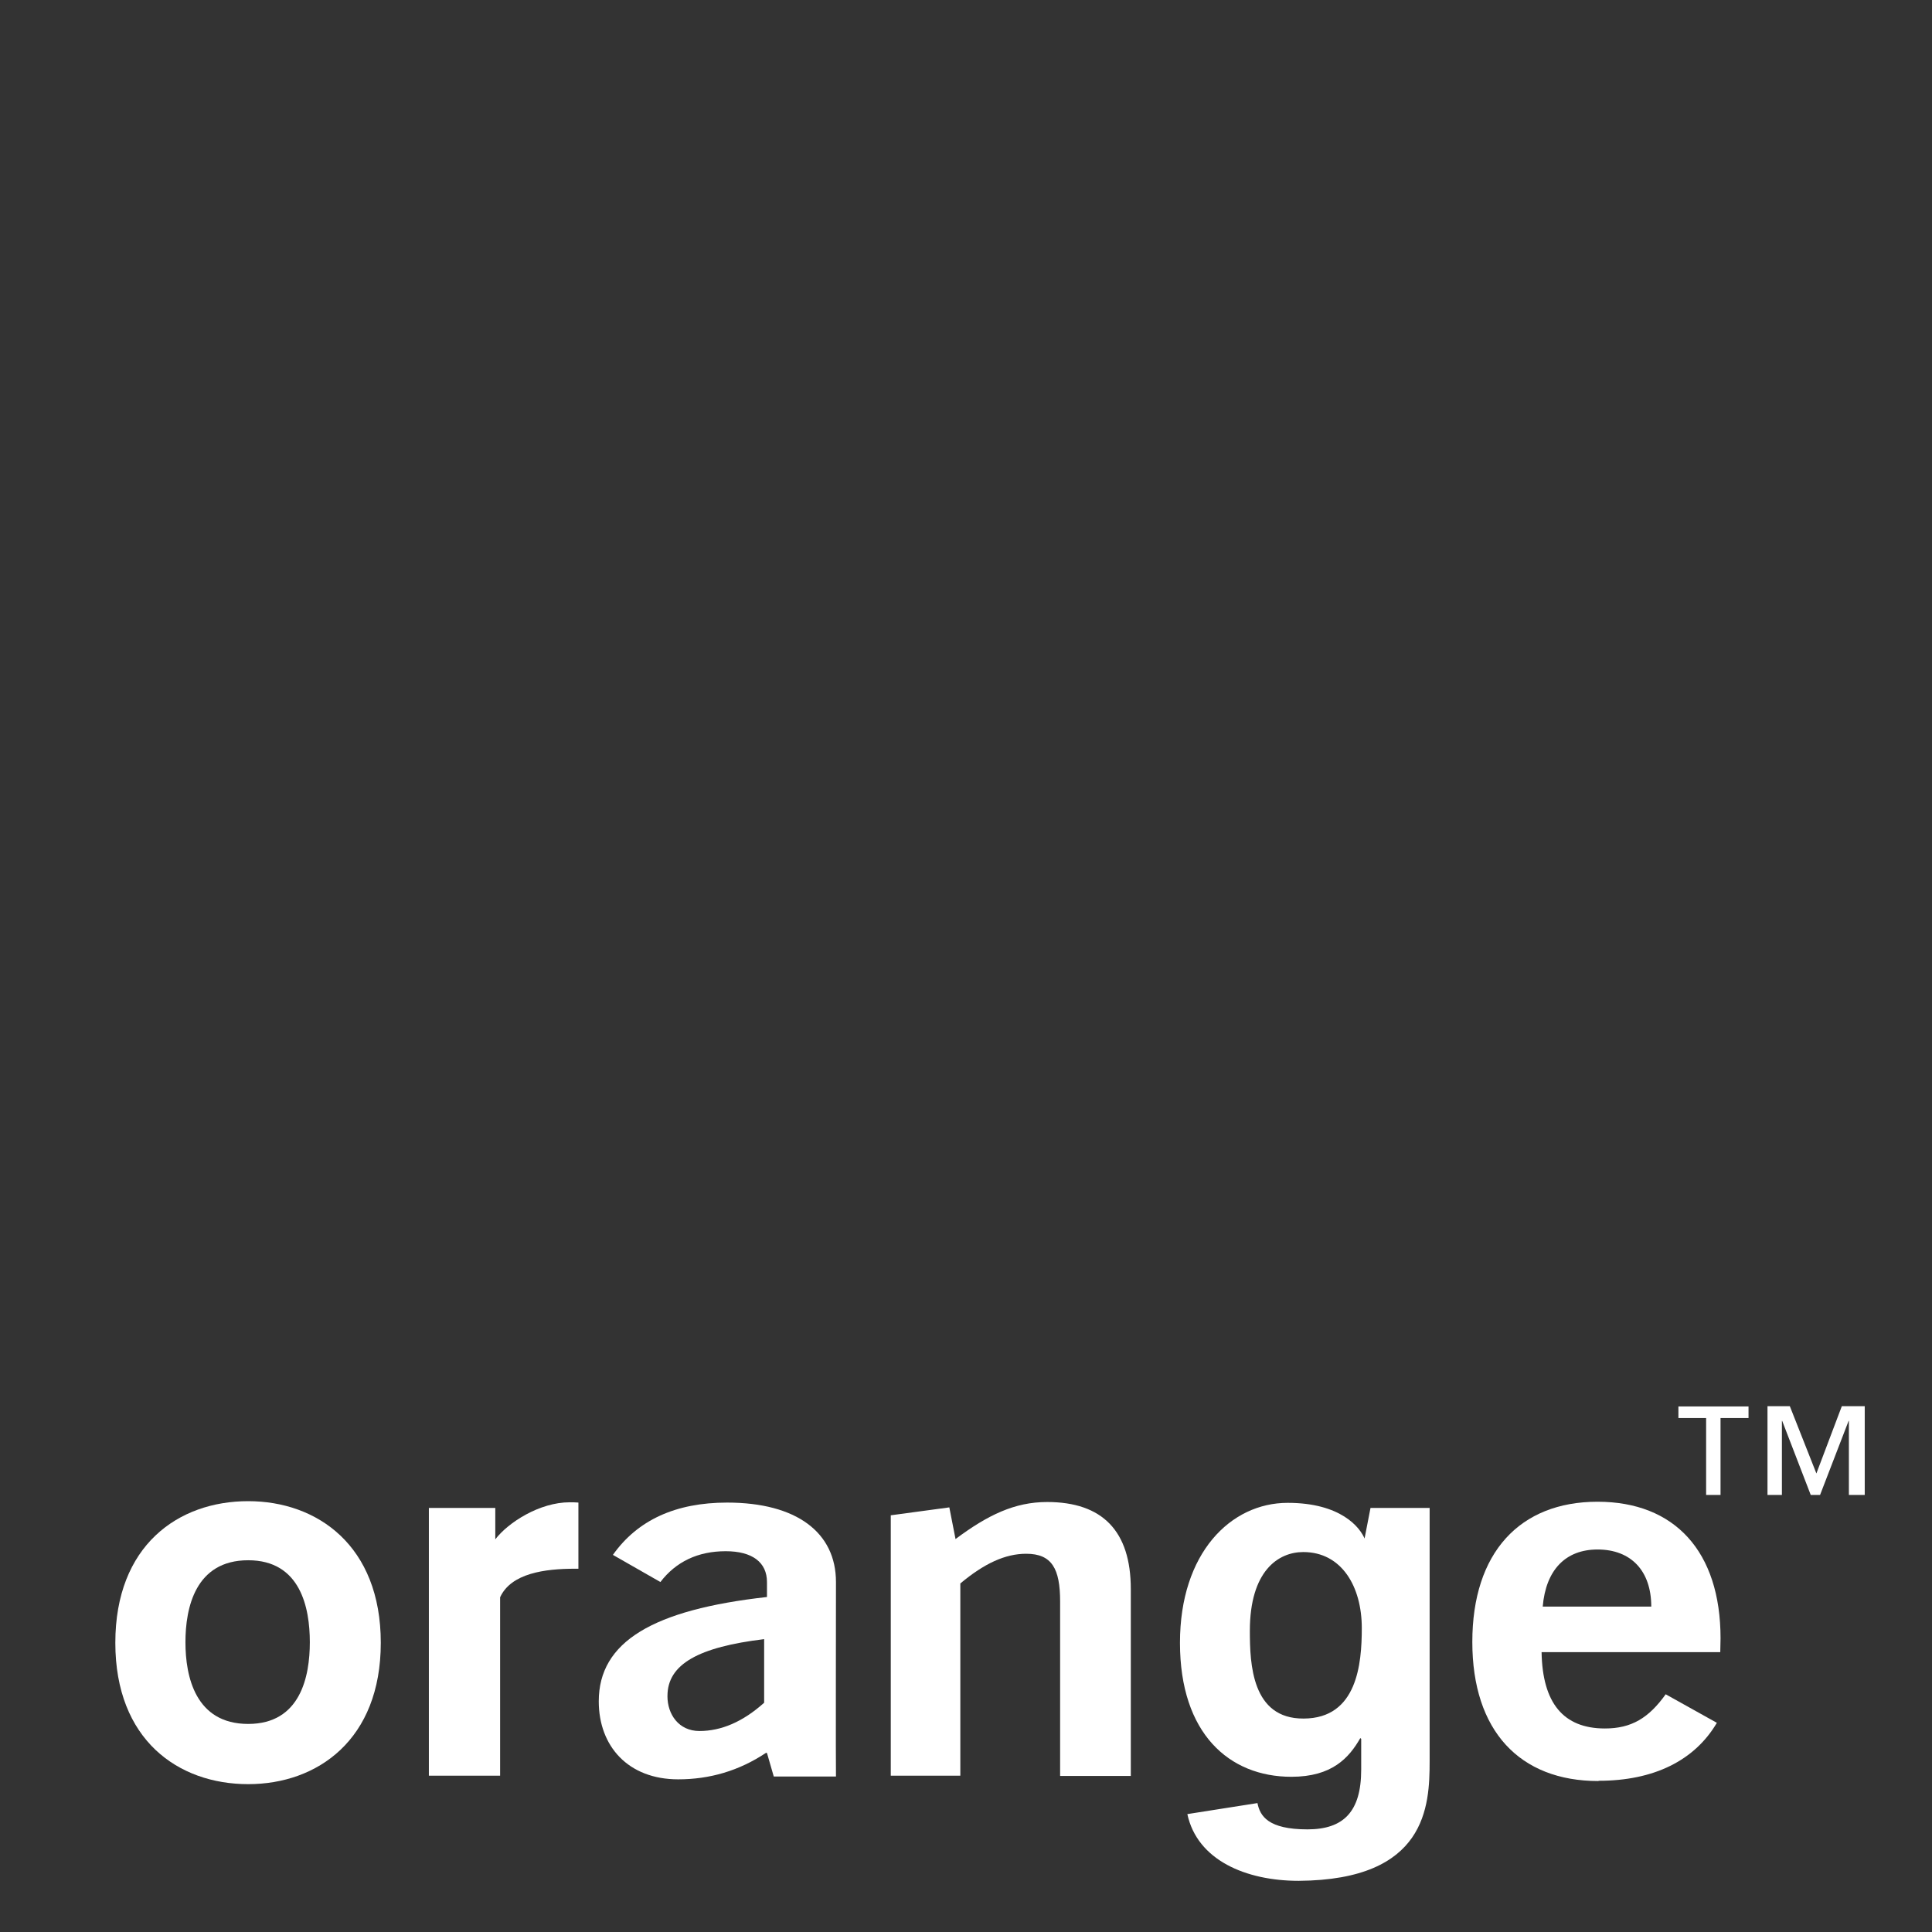 <?xml version="1.0" encoding="UTF-8" standalone="no"?>
<!-- Created with Inkscape (http://www.inkscape.org/) -->

<svg
   xmlns:dc="http://purl.org/dc/elements/1.1/"
   xmlns:cc="http://creativecommons.org/ns#"
   xmlns:rdf="http://www.w3.org/1999/02/22-rdf-syntax-ns#"
   xmlns:svg="http://www.w3.org/2000/svg"
   xmlns="http://www.w3.org/2000/svg"
   xmlns:sodipodi="http://sodipodi.sourceforge.net/DTD/sodipodi-0.dtd"
   xmlns:inkscape="http://www.inkscape.org/namespaces/inkscape"
   version="1.1"
   width="100%"
   height="100%"
   viewBox="-104 -160 125 125"
   id="svg2"
   xml:space="preserve"
   style="stroke-miterlimit:2"
   inkscape:version="0.48.1 "
   sodipodi:docname="orange_logo.svg"><rect x="-104" y="-160" width="125" height="125" fill="#333333" stroke="none"/><sodipodi:namedview
   pagecolor="#ffffff"
   bordercolor="#666666"
   borderopacity="1"
   objecttolerance="10"
   gridtolerance="10"
   guidetolerance="10"
   inkscape:pageopacity="0"
   inkscape:pageshadow="2"
   inkscape:window-width="989"
   inkscape:window-height="800"
   id="namedview14"
   showgrid="false"
   inkscape:zoom="2.104"
   inkscape:cx="84.2875"
   inkscape:cy="62.5"
   inkscape:window-x="0"
   inkscape:window-y="0"
   inkscape:window-maximized="0"
   inkscape:current-layer="svg2" /><defs
   id="defs95">
	
	
	
	
	
	

		
		
		
		
		
		
		
		
	</defs>
 


 

<path
   inkscape:connector-curvature="0"
   style="fill:#ffffff"
   id="path73"
   d="m -54.432,-46.596 c -1.756,1.171 -3.658,1.719 -5.688,1.719 -3.237,0 -5.14,-2.14 -5.14,-5.048 0,-3.859 3.512,-5.926 10.883,-6.749 v -0.969 c 0,-1.262 -0.933,-1.994 -2.67,-1.994 -1.793,0 -3.219,0.677 -4.225,1.994 l -3.073,-1.756 c 1.591,-2.25 4.061,-3.384 7.39,-3.384 4.5,0 7.042,1.939 7.042,5.14 0,0 -0.018,12.548 0,12.584 h -4.024 l -0.439,-1.518 z m -6.384,-3.658 c 0,1.171 0.732,2.25 2.067,2.25 1.408,0 2.799,-0.585 4.189,-1.829 v -4.115 c -4.225,0.512 -6.255,1.61 -6.255,3.676" /><path
   inkscape:connector-curvature="0"
   style="fill:#ffffff"
   id="path75"
   d="m -46.365,-61.961 3.786,-0.512 0.402,2.049 c 2.085,-1.555 3.823,-2.396 5.926,-2.396 3.585,0 5.414,1.884 5.414,5.634 v 12.09 h -4.573 v -11.285 c 0,-2.122 -0.53,-3.091 -2.195,-3.091 -1.354,0 -2.707,0.622 -4.262,1.921 v 12.438 h -4.5 v -16.882" /><path
   inkscape:connector-curvature="0"
   style="fill:#ffffff"
   id="path77"
   d="m -0.583,-44.767 c -5.103,0 -8.158,-3.256 -8.158,-8.999 0,-5.78 3.073,-9.072 8.103,-9.072 4.975,0 7.957,3.201 7.957,8.835 0,0.293 -0.018,0.585 -0.018,0.896 H -4.26 c 0.055,3.292 1.408,4.939 4.097,4.939 1.719,0 2.835,-0.677 3.933,-2.213 l 3.311,1.847 c -1.445,2.451 -4.097,3.75 -7.646,3.75 z M 2.837,-56.053 c 0,-2.323 -1.317,-3.695 -3.475,-3.695 -2.067,0 -3.347,1.317 -3.548,3.695 h 7.042" /><path
   inkscape:connector-curvature="0"
   style="fill:#ffffff"
   id="path79"
   d="m -87.941,-44.566 c -4.536,0 -8.597,-2.872 -8.597,-9.145 0,-6.292 4.061,-9.164 8.597,-9.164 4.463,0 8.578,2.872 8.578,9.164 0,6.274 -4.097,9.145 -8.578,9.145 z m 0,-14.486 c -3.42,0 -4.061,3.073 -4.061,5.304 0,2.213 0.64,5.286 4.061,5.286 3.384,0 3.987,-3.073 3.987,-5.286 0,-2.231 -0.604,-5.304 -3.987,-5.304" /><path
   inkscape:connector-curvature="0"
   style="fill:#ffffff"
   id="path81"
   d="m -76.253,-62.436 h 4.298 v 2.03 c 0.841,-1.097 2.872,-2.396 4.811,-2.396 0.165,0 0.402,0 0.567,0.018 v 4.28 c -0.055,0 -0.128,0 -0.219,0 -1.957,0 -4.134,0.293 -4.847,1.847 v 11.542 h -4.609 v -17.358" /><path
   inkscape:connector-curvature="0"
   style="fill:#ffffff"
   id="path83"
   d="m -19.642,-48.81 c 3.457,-0.018 3.75,-3.548 3.75,-5.853 0,-2.707 -1.317,-4.92 -3.786,-4.92 -1.61,0 -3.457,1.207 -3.457,5.103 0,2.14 0.128,5.688 3.475,5.67 z m 8.139,-13.682 v 16.444 c 0,2.908 -0.201,7.682 -8.469,7.737 -3.42,0 -6.566,-1.335 -7.207,-4.317 l 4.536,-0.713 c 0.165,0.841 0.695,1.701 3.237,1.701 2.323,0 3.475,-1.134 3.475,-3.859 v -1.994 l -0.055,-0.055 c -0.732,1.28 -1.829,2.506 -4.463,2.506 -4.024,0 -7.207,-2.799 -7.207,-8.67 0,-5.798 3.274,-9.054 6.969,-9.054 3.42,0 4.701,1.573 5.012,2.396 l -0.055,0 0.402,-2.067 h 3.823" /><path
   inkscape:connector-curvature="0"
   style="fill:#ffffff"
   id="path85"
   d="M 9.111,-68.253 H 7.318 v 4.975 H 6.386 v -4.975 H 4.593 v -0.75 H 9.129 v 0.75 z m 7.481,4.975 h -0.969 v -4.792 h -0.018 l -1.847,4.792 h -0.604 l -1.847,-4.792 h -0.018 v 4.792 h -0.933 v -5.743 h 1.445 l 1.719,4.353 1.646,-4.353 h 1.482 v 5.743" />
 
</svg>